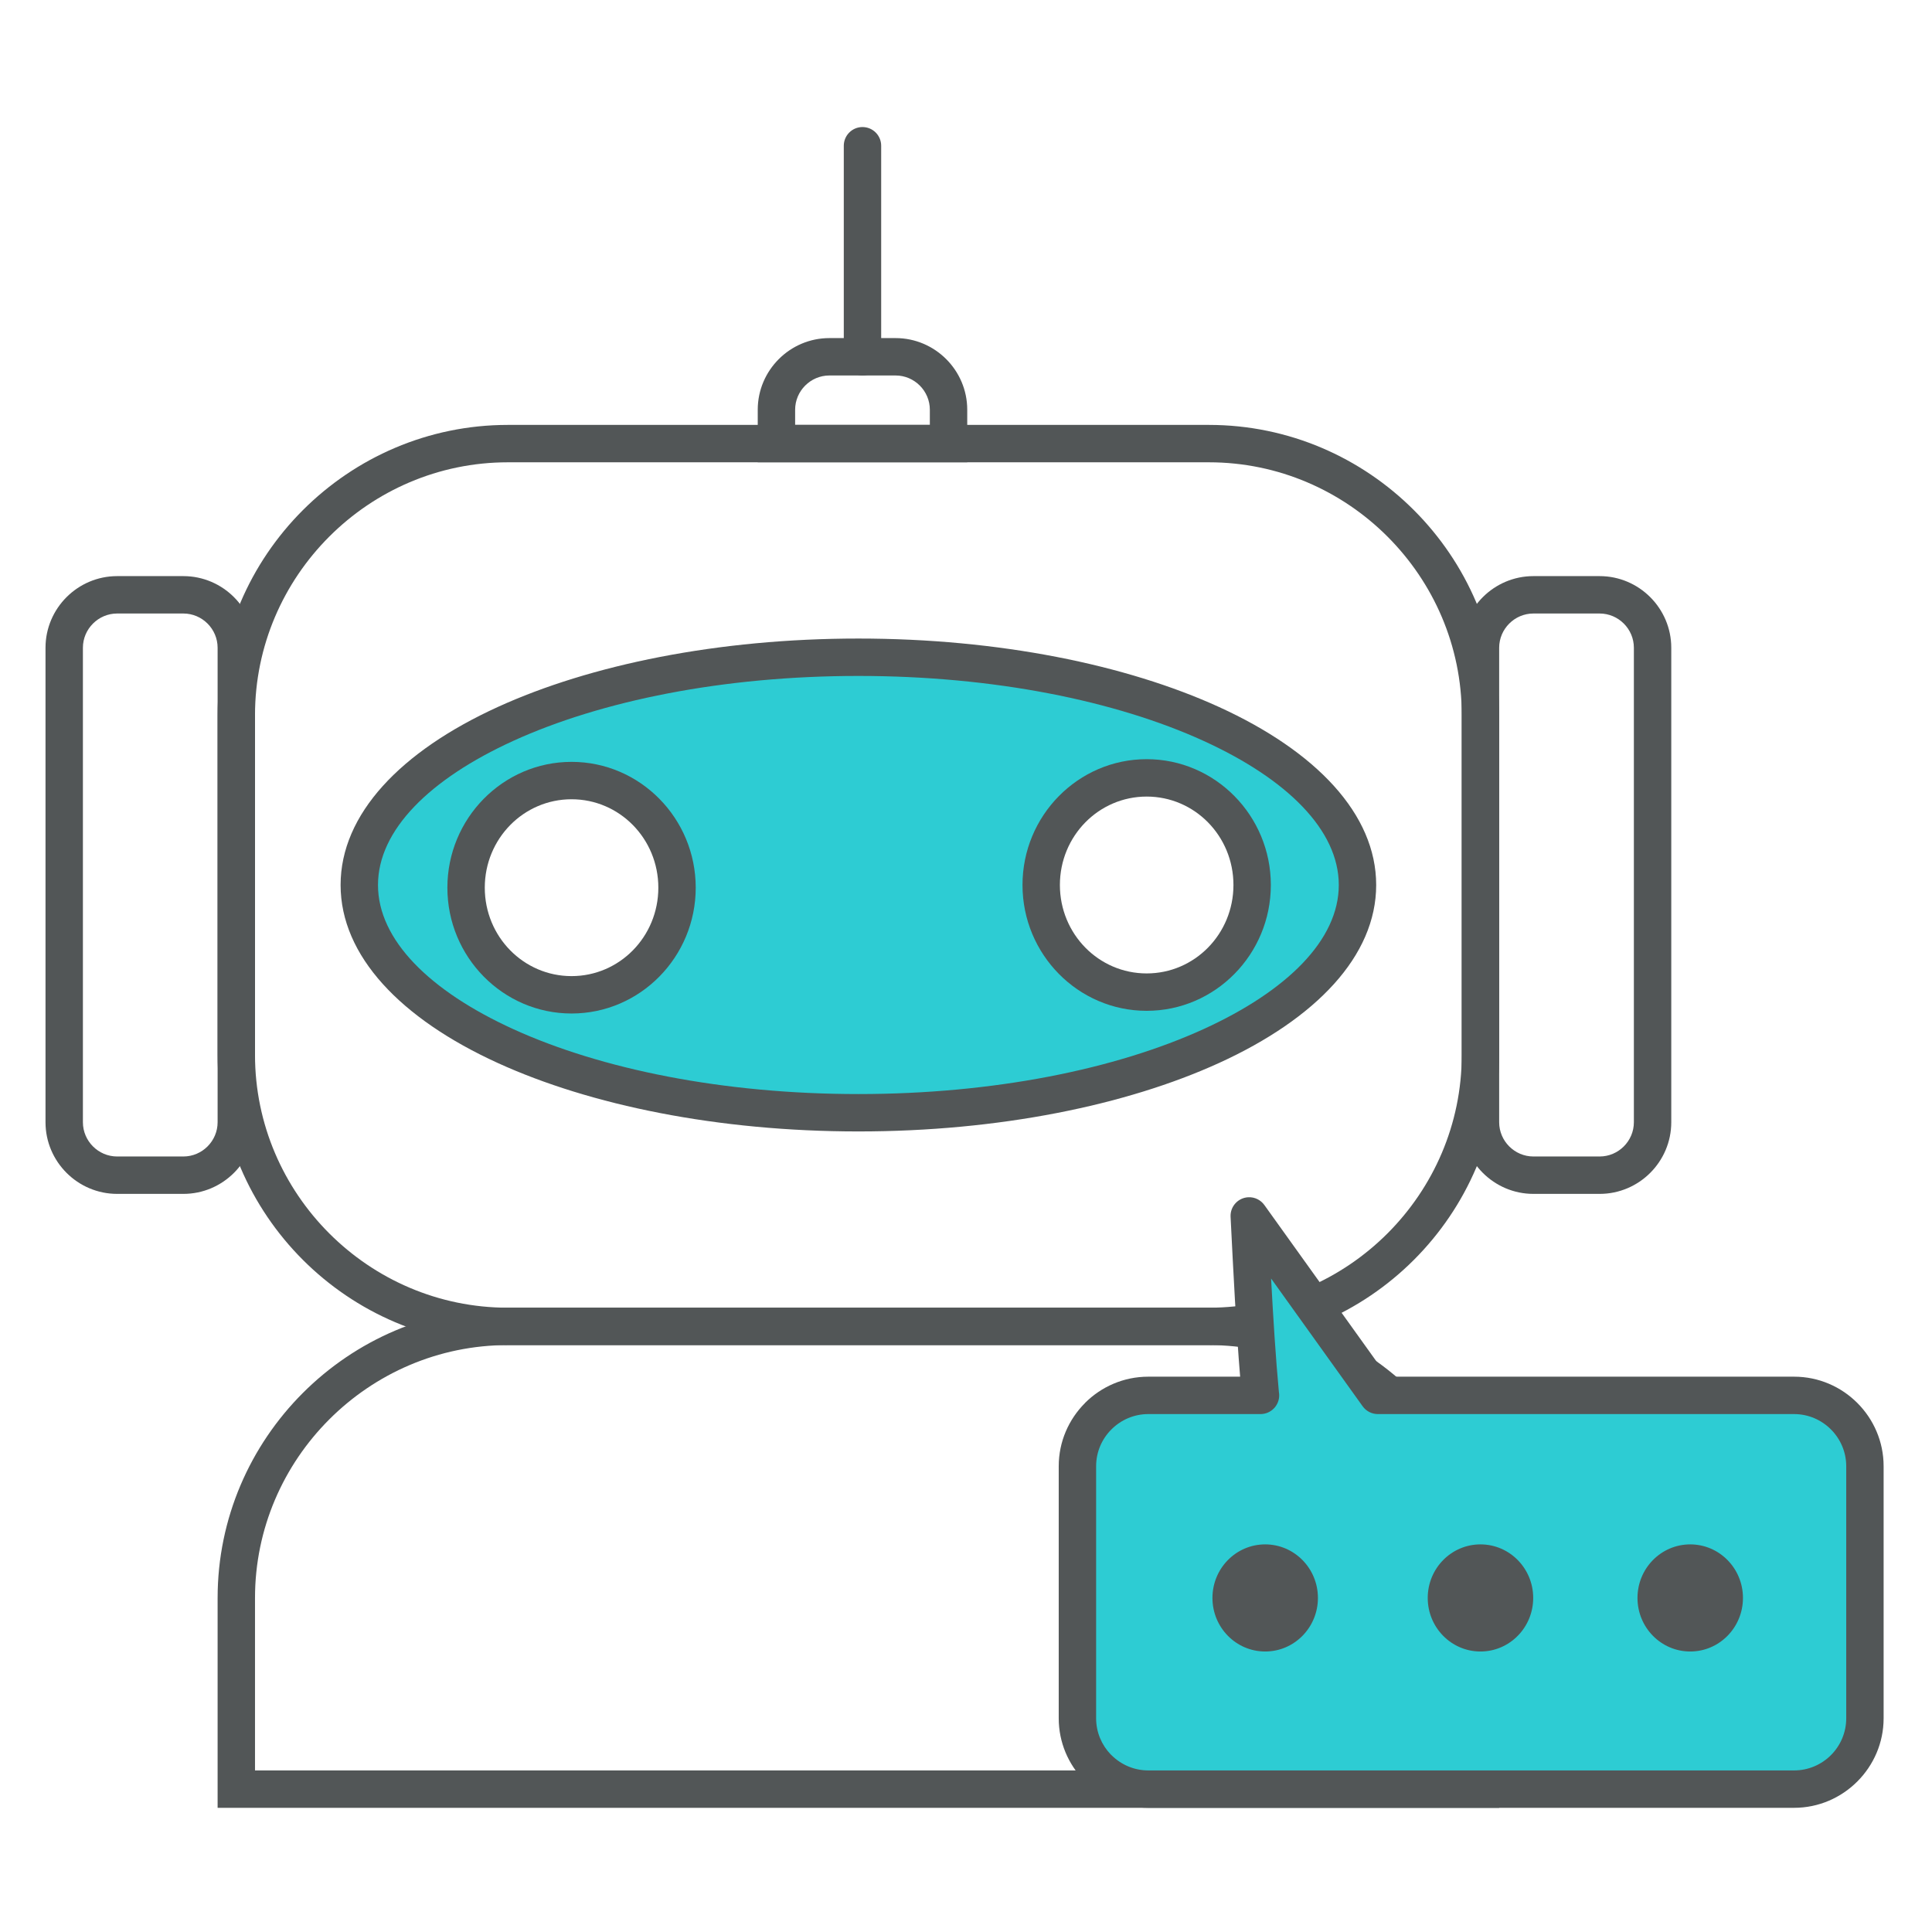<?xml version="1.0" encoding="UTF-8"?> <!-- Creator: CorelDRAW 2019 (64-Bit) --> <svg xmlns="http://www.w3.org/2000/svg" xmlns:xlink="http://www.w3.org/1999/xlink" xmlns:xodm="http://www.corel.com/coreldraw/odm/2003" xml:space="preserve" width="35mm" height="35mm" style="shape-rendering:geometricPrecision; text-rendering:geometricPrecision; image-rendering:optimizeQuality; fill-rule:evenodd; clip-rule:evenodd" viewBox="0 0 3500 3500"> <defs> <style type="text/css"> <![CDATA[ .fil1 {fill:#2DCCD3} .fil2 {fill:#525657} .fil0 {fill:#525657;fill-rule:nonzero} ]]> </style> </defs> <g id="Слой_x0020_1">  <g id="_2259356048048"> <path class="fil0" d="M920.01 769.76l1270.08 0c144.62,0 276.08,59.15 371.35,154.43 95.28,95.28 154.43,226.74 154.43,371.36l0 615.43c0,144.62 -59.15,276.08 -154.43,371.36 -95.27,95.28 -226.73,154.43 -371.35,154.43l-1270.08 0c-144.62,0 -276.07,-59.15 -371.35,-154.43 -95.28,-95.28 -154.43,-226.74 -154.43,-371.36l0 -615.43c0,-144.62 59.15,-276.08 154.43,-371.36 95.28,-95.28 226.73,-154.43 371.35,-154.43zm1270.08 67.74l-1270.08 0c-125.93,0 -240.45,51.55 -323.47,134.57 -83.02,83.02 -134.57,197.54 -134.57,323.48l0 615.43c0,125.94 51.55,240.46 134.57,323.48 83.02,83.02 197.54,134.57 323.47,134.57l1270.08 0c125.94,0 240.46,-51.55 323.47,-134.57 83.02,-83.02 134.57,-197.54 134.57,-323.48l0 -615.43c0,-125.94 -51.55,-240.46 -134.57,-323.48 -83.01,-83.02 -197.53,-134.57 -323.47,-134.57z"></path> <path class="fil0" d="M212.22 1043.69l119.98 0c35.72,0 68.17,14.6 91.67,38.1 23.5,23.5 38.1,55.97 38.1,91.67l0 859.6c0,35.72 -14.6,68.17 -38.1,91.67 -23.5,23.5 -55.95,38.1 -91.67,38.1l-119.98 0c-35.7,0 -68.17,-14.6 -91.67,-38.1 -23.5,-23.5 -38.1,-55.95 -38.1,-91.67l0 -859.6c0,-35.7 14.6,-68.17 38.1,-91.67 23.5,-23.5 55.97,-38.1 91.67,-38.1zm119.98 67.74l-119.98 0c-17.03,0 -32.54,6.99 -43.79,18.24 -11.25,11.25 -18.24,26.76 -18.24,43.79l0 859.6c0,17.03 6.99,32.54 18.24,43.79 11.25,11.25 26.76,18.24 43.79,18.24l119.98 0c17.03,0 32.54,-6.99 43.79,-18.24 11.25,-11.25 18.24,-26.76 18.24,-43.79l0 -859.6c0,-17.03 -6.99,-32.54 -18.24,-43.79 -11.25,-11.25 -26.76,-18.24 -43.79,-18.24z"></path> <path class="fil0" d="M2777.91 1043.69l119.98 0c35.72,0 68.17,14.6 91.67,38.1 23.5,23.5 38.1,55.97 38.1,91.67l0 859.6c0,35.72 -14.6,68.17 -38.1,91.67 -23.5,23.5 -55.95,38.1 -91.67,38.1l-119.98 0c-35.7,0 -68.17,-14.6 -91.67,-38.1 -23.5,-23.5 -38.1,-55.95 -38.1,-91.67l0 -859.6c0,-35.7 14.6,-68.17 38.1,-91.67 23.5,-23.5 55.97,-38.1 91.67,-38.1zm119.98 67.74l-119.98 0c-17.03,0 -32.54,6.99 -43.79,18.24 -11.25,11.25 -18.24,26.76 -18.24,43.79l0 859.6c0,17.03 6.99,32.54 18.24,43.79 11.25,11.25 26.76,18.24 43.79,18.24l119.98 0c17.03,0 32.54,-6.99 43.79,-18.24 11.25,-11.25 18.24,-26.76 18.24,-43.79l0 -859.6c0,-17.03 -6.99,-32.54 -18.24,-43.79 -11.25,-11.25 -26.76,-18.24 -43.79,-18.24z"></path> <path class="fil1" d="M1555.06 1190.66c499.35,0 904.15,184.72 904.15,412.59 0,227.88 -404.8,412.6 -904.15,412.6 -499.36,0 -904.16,-184.72 -904.16,-412.6 0,-227.87 404.8,-412.59 904.16,-412.59zm522.24 218.53c105.53,0 191.07,86.88 191.07,194.06 0,107.19 -85.54,194.07 -191.07,194.07 -105.53,0 -191.07,-86.88 -191.07,-194.07 0,-107.18 85.54,-194.06 191.07,-194.06zm-1041.87 4.87c105.53,0 191.07,86.88 191.07,194.06 0,107.18 -85.54,194.06 -191.07,194.06 -105.54,0 -191.08,-86.88 -191.08,-194.06 0,-107.18 85.54,-194.06 191.08,-194.06z"></path> <path class="fil0" d="M1555.06 1156.79c254.37,0 485.43,47.4 653.35,124.02 175.88,80.26 284.67,194.1 284.67,322.44 0,128.36 -108.79,242.19 -284.67,322.44 -167.9,76.63 -398.99,124.03 -653.35,124.03 -254.37,0 -485.44,-47.4 -653.36,-124.03 -175.88,-80.25 -284.67,-194.08 -284.67,-322.44 0,-128.36 108.79,-242.18 284.67,-322.44 167.92,-76.62 398.99,-124.02 653.36,-124.02zm625.31 185.4c-159.3,-72.69 -380.34,-117.66 -625.31,-117.66 -244.98,0 -466.02,44.97 -625.32,117.66 -151.35,69.07 -244.97,161.55 -244.97,261.06 0,99.51 93.62,192 244.97,261.06 159.3,72.7 380.34,117.67 625.32,117.67 244.98,0 466.01,-44.97 625.31,-117.67 151.35,-69.06 244.97,-161.55 244.97,-261.06 0,-99.51 -93.62,-191.99 -244.97,-261.06z"></path> <path class="fil0" d="M1035.43 1380.19c62.12,0 118.42,25.62 159.19,67.03 40.61,41.25 65.75,98.16 65.75,160.9 0,62.75 -25.14,119.65 -65.75,160.9 -40.77,41.41 -97.07,67.03 -159.19,67.03 -62.13,0 -118.43,-25.62 -159.2,-67.03 -40.61,-41.25 -65.75,-98.15 -65.75,-160.9 0,-62.74 25.14,-119.65 65.75,-160.9 40.77,-41.41 97.07,-67.03 159.2,-67.03zm111.03 114.39c-28.38,-28.82 -67.64,-46.65 -111.03,-46.65 -43.4,0 -82.66,17.83 -111.04,46.65 -28.52,28.96 -46.17,69.11 -46.17,113.54 0,44.42 17.65,84.58 46.17,113.54 28.38,28.82 67.64,46.65 111.04,46.65 43.39,0 82.65,-17.83 111.03,-46.65 28.52,-28.96 46.17,-69.12 46.17,-113.54 0,-44.43 -17.65,-84.58 -46.17,-113.54z"></path> <path class="fil0" d="M2077.3 1375.32c62.12,0 118.42,25.62 159.19,67.03 40.61,41.25 65.75,98.16 65.75,160.9 0,62.74 -25.13,119.66 -65.75,160.91 -40.77,41.41 -97.06,67.03 -159.19,67.03 -62.13,0 -118.42,-25.62 -159.19,-67.03 -40.62,-41.25 -65.75,-98.17 -65.75,-160.91 0,-62.74 25.14,-119.65 65.75,-160.9 40.77,-41.41 97.07,-67.03 159.19,-67.03zm111.03 114.39c-28.38,-28.82 -67.64,-46.65 -111.03,-46.65 -43.39,0 -82.65,17.83 -111.03,46.65 -28.52,28.96 -46.17,69.11 -46.17,113.54 0,44.43 17.65,84.58 46.17,113.55 28.38,28.82 67.63,46.65 111.03,46.65 43.4,0 82.65,-17.83 111.03,-46.65 28.52,-28.97 46.17,-69.12 46.17,-113.55 0,-44.43 -17.65,-84.58 -46.17,-113.54z"></path> <path class="fil0" d="M1502.48 612.48l119.99 0c35.7,0 68.17,14.6 91.67,38.1 23.5,23.5 38.1,55.95 38.1,91.66l0 95.26 -379.52 0 0 -95.26c0,-35.71 14.6,-68.16 38.1,-91.66 23.5,-23.5 55.95,-38.1 91.66,-38.1zm119.99 67.74l-119.99 0c-17.01,0 -32.53,6.99 -43.78,18.24 -11.25,11.25 -18.24,26.77 -18.24,43.78l0 27.52 244.04 0 0 -27.52c0,-17.01 -6.99,-32.53 -18.24,-43.78 -11.25,-11.25 -26.76,-18.24 -43.79,-18.24z"></path> <path class="fil0" d="M1596.34 646.35c0,18.7 -15.17,33.87 -33.87,33.87 -18.7,0 -33.87,-15.17 -33.87,-33.87l0 -382.32c0,-18.7 15.17,-33.87 33.87,-33.87 18.7,0 33.87,15.17 33.87,33.87l0 382.32z"></path> <path class="fil0" d="M920.01 2369.03l1270.08 0c144.62,0 276.08,59.15 371.35,154.43 95.28,95.28 154.43,226.74 154.43,371.36l0 380.22 -2321.64 0 0 -380.22c0,-144.62 59.15,-276.08 154.43,-371.36 95.28,-95.28 226.73,-154.43 371.35,-154.43zm1270.08 67.74l-1270.08 0c-125.93,0 -240.45,51.55 -323.47,134.57 -83.02,83.02 -134.57,197.54 -134.57,323.48l0 312.48 2186.16 0 0 -312.48c0,-125.94 -51.55,-240.46 -134.57,-323.48 -83.01,-83.02 -197.53,-134.57 -323.47,-134.57z"></path> <path class="fil1" d="M2080.15 2527.86l203.35 0c-8.87,-93.5 -14.65,-209.34 -20.45,-325.19 84.03,117.32 168.05,234.63 233.01,325.19l754.14 0c70.56,0 128.29,57.73 128.29,128.29l0 456.73c0,70.56 -57.73,128.29 -128.29,128.29l-1170.05 0c-70.57,0 -128.29,-57.73 -128.29,-128.29l0 -456.73c0,-70.56 57.72,-128.29 128.29,-128.29z"></path> <path class="fil0" d="M2080.15 2493.99l166.48 0c-7.14,-86.61 -12.19,-187.34 -17.23,-288.13l-0.08 -1.6c-0.87,-18.62 13.52,-34.45 32.14,-35.32 11.86,-0.55 22.59,5.09 29.04,14.07l222.92 310.98 736.78 0c44.62,0 85.17,18.24 114.55,47.62 29.37,29.37 47.61,69.92 47.61,114.54l0 456.73c0,44.52 -18.24,85.04 -47.61,114.42l-0.13 0.13c-29.38,29.37 -69.9,47.61 -114.42,47.61l-1170.05 0c-44.61,0 -85.18,-18.24 -114.55,-47.61l-1.91 -2.08c-28.25,-29.21 -45.7,-68.93 -45.7,-112.47l0 -456.73c0,-44.52 18.24,-85.04 47.61,-114.42l0 -0.13c29.37,-29.37 69.94,-47.61 114.55,-47.61zm203.35 67.74l-203.35 0c-25.94,0 -49.56,10.64 -66.67,27.75 -17.15,17.05 -27.75,40.68 -27.75,66.67l0 456.73c0,25.24 10,48.25 26.22,65.24l1.53 1.43c17.11,17.11 40.73,27.75 66.67,27.75l1170.05 0c25.99,0 49.62,-10.6 66.73,-27.69 17.09,-17.11 27.69,-40.74 27.69,-66.73l0 -456.73c0,-25.94 -10.64,-49.55 -27.75,-66.66 -17.12,-17.12 -40.73,-27.76 -66.67,-27.76l-754.14 0c-10.54,-0.03 -20.92,-4.95 -27.52,-14.16l-165.85 -231.43c4,74.08 8.44,144.82 14.14,205.66 0.35,1.97 0.54,3.99 0.54,6.06 0,18.7 -15.17,33.87 -33.87,33.87z"></path> <ellipse class="fil2" cx="2682" cy="2894.82" rx="95.54" ry="97.03"></ellipse> <ellipse class="fil2" cx="2292" cy="2894.82" rx="95.54" ry="97.03"></ellipse> <ellipse class="fil2" cx="3062" cy="2894.82" rx="95.54" ry="97.03"></ellipse> </g> </g> </svg> 